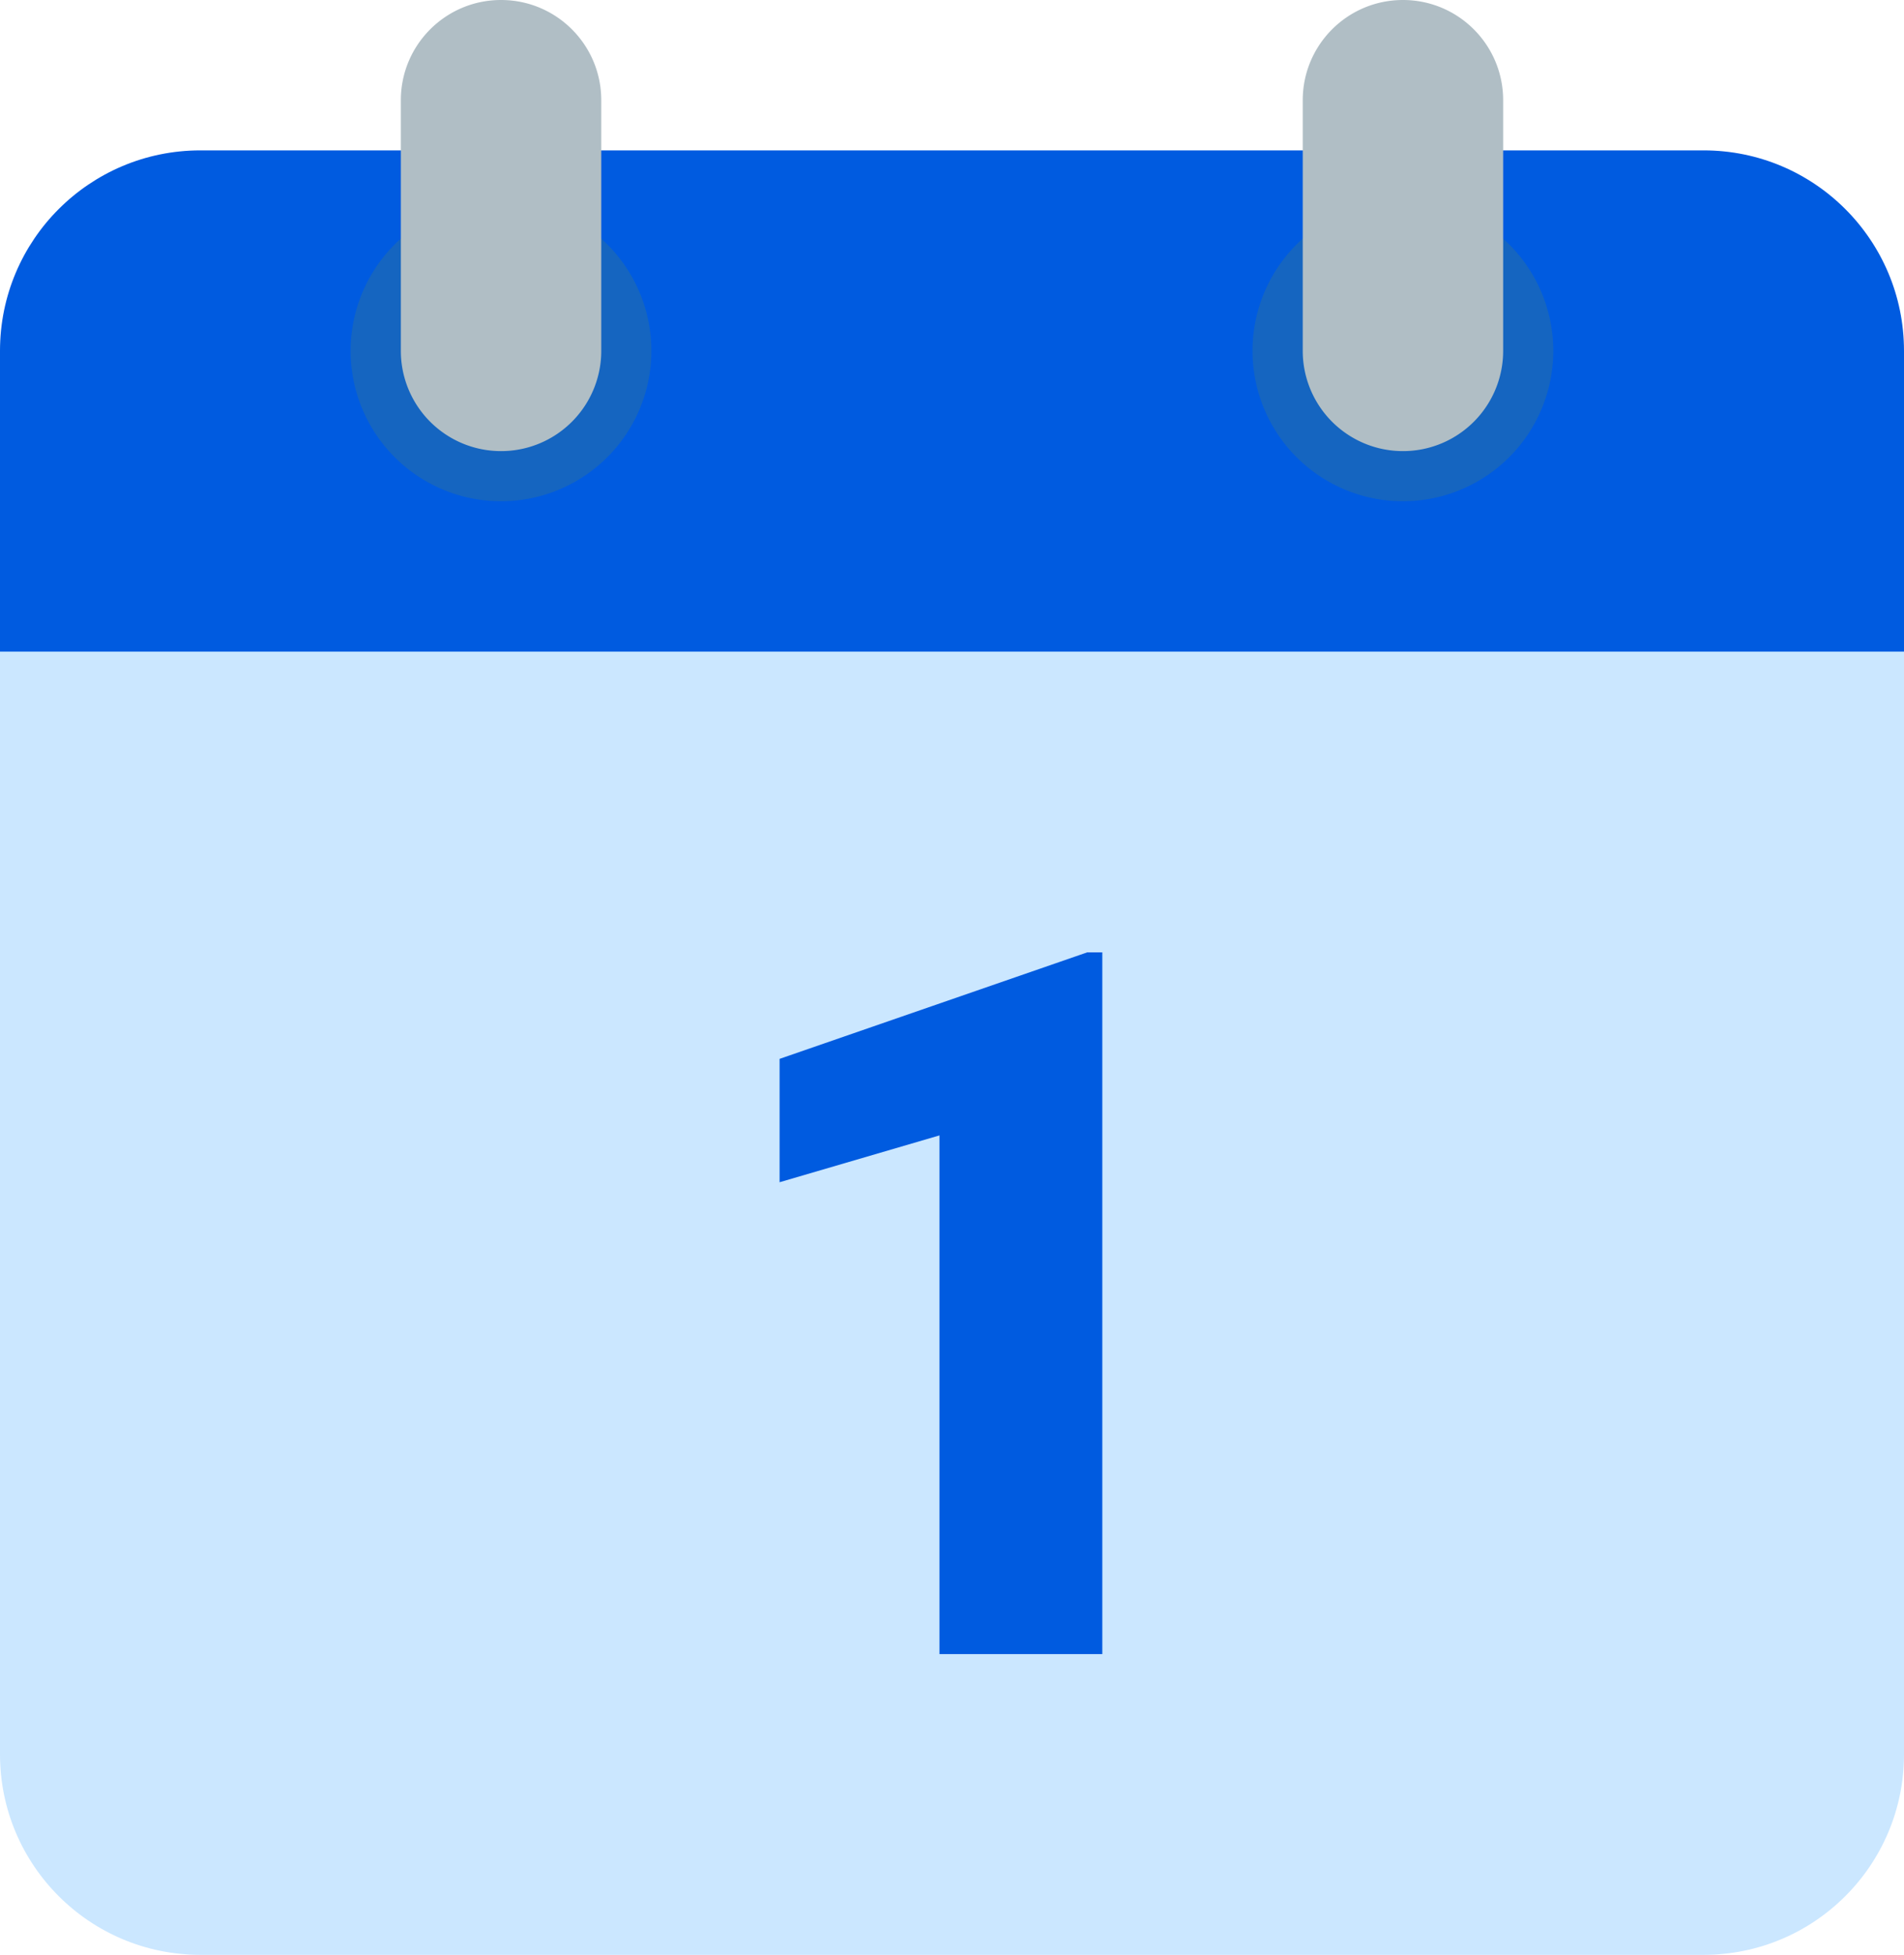 <svg width="38" height="39" viewBox="0 0 38 39" xmlns="http://www.w3.org/2000/svg">
    <g fill-rule="nonzero" fill="none">
        <path d="M0 35V11h38v24c0 2.21-1.79 4-4 4H4c-2.21 0-4-1.79-4-4" fill="#CBE7FF"/>
        <path d="M38 7v6H0V7c0-2.21 1.79-4 4-4h30c2.21 0 4 1.79 4 4" fill="#005BE0"/>
        <path d="M31 7a3 3 0 1 1-6.002-.002A3 3 0 0 1 31 7M13 7a3 3 0 1 1-6.002-.002A3 3 0 0 1 13 7" fill="#1565C0"/>
        <path d="M28 0c-1.105 0-2 .895-2 2v5a1.999 1.999 0 1 0 4 0V2c0-1.105-.895-2-2-2M10 0C8.895 0 8 .895 8 2v5a1.999 1.999 0 1 0 4 0V2c0-1.105-.895-2-2-2" fill="#B0BEC5"/>
        <path fill="#005BE0" d="M22 33h-3.25V22.652l-3.191.934v-2.461L21.699 19H22z"/>
    </g>
</svg>

